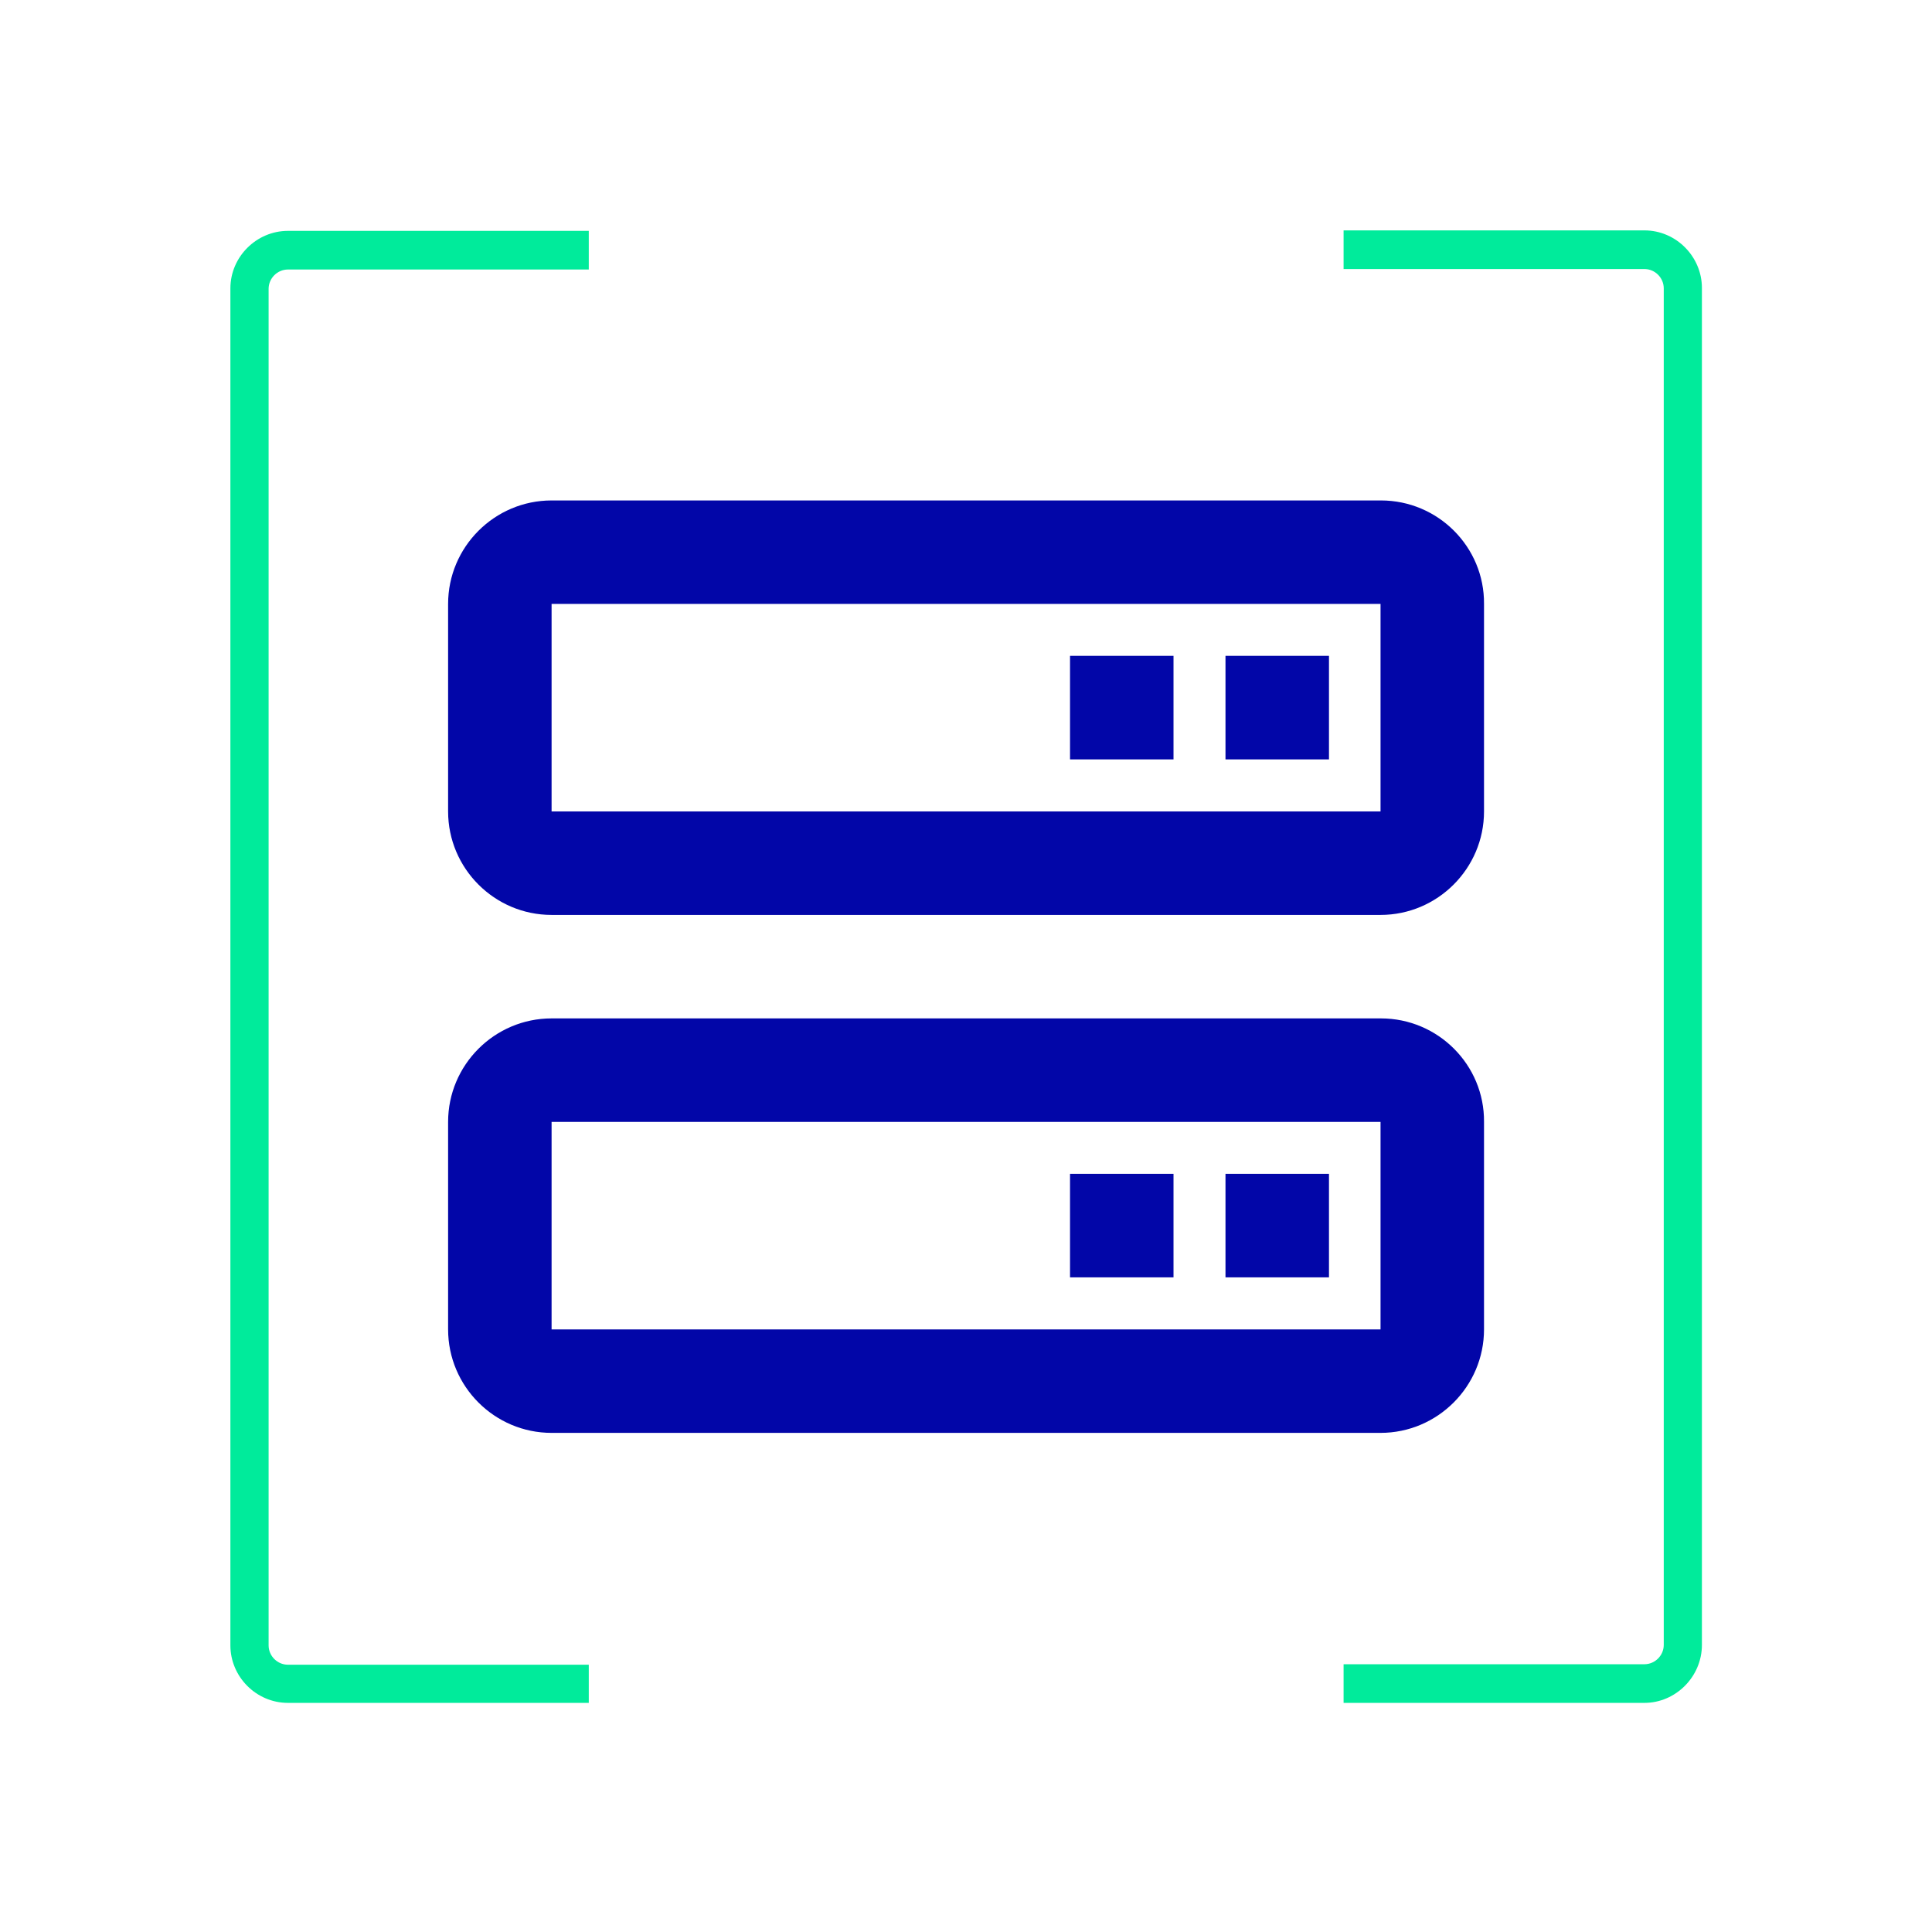<svg width="32" height="32" viewBox="0 0 32 32" fill="none" xmlns="http://www.w3.org/2000/svg">
<path d="M9.752 28.205H4.769C4.243 28.205 3.816 27.771 3.816 27.253V4.777C3.816 4.251 4.251 3.824 4.769 3.824H9.752V4.464H4.769C4.594 4.464 4.449 4.609 4.449 4.784V27.253C4.449 27.428 4.594 27.573 4.769 27.573H9.752V28.205Z" fill="#00EB9B"/>
<path d="M27.237 28.205H22.254V27.565H27.237C27.412 27.565 27.557 27.42 27.557 27.245V4.776C27.557 4.601 27.412 4.456 27.237 4.456H22.254V3.816H27.237C27.762 3.816 28.189 4.251 28.189 4.769V27.245C28.189 27.771 27.755 28.205 27.237 28.205Z" fill="#00EB9B"/>
<path d="M22.873 8.289H9.136C8.191 8.289 7.422 9.059 7.422 10.003V13.44C7.422 14.384 8.191 15.154 9.136 15.154H22.866C23.81 15.154 24.58 14.384 24.58 13.44V10.003C24.588 9.059 23.818 8.289 22.873 8.289ZM9.136 13.44V10.003H22.866V13.44H9.136ZM22.873 16.868H9.136C8.191 16.868 7.422 17.638 7.422 18.582V22.019C7.422 22.963 8.191 23.733 9.136 23.733H22.866C23.81 23.733 24.58 22.963 24.58 22.019V18.582C24.588 17.638 23.818 16.868 22.873 16.868ZM9.136 22.019V18.582H22.866V22.019H9.136Z" fill="#0206A8"/>
<path d="M20.298 10.863H22.012V12.578H20.298V10.863ZM17.723 10.863H19.437V12.578H17.723V10.863ZM20.298 19.442H22.012V21.157H20.298V19.442ZM17.723 19.442H19.437V21.157H17.723V19.442Z" fill="#0206A8"/>
</svg>
